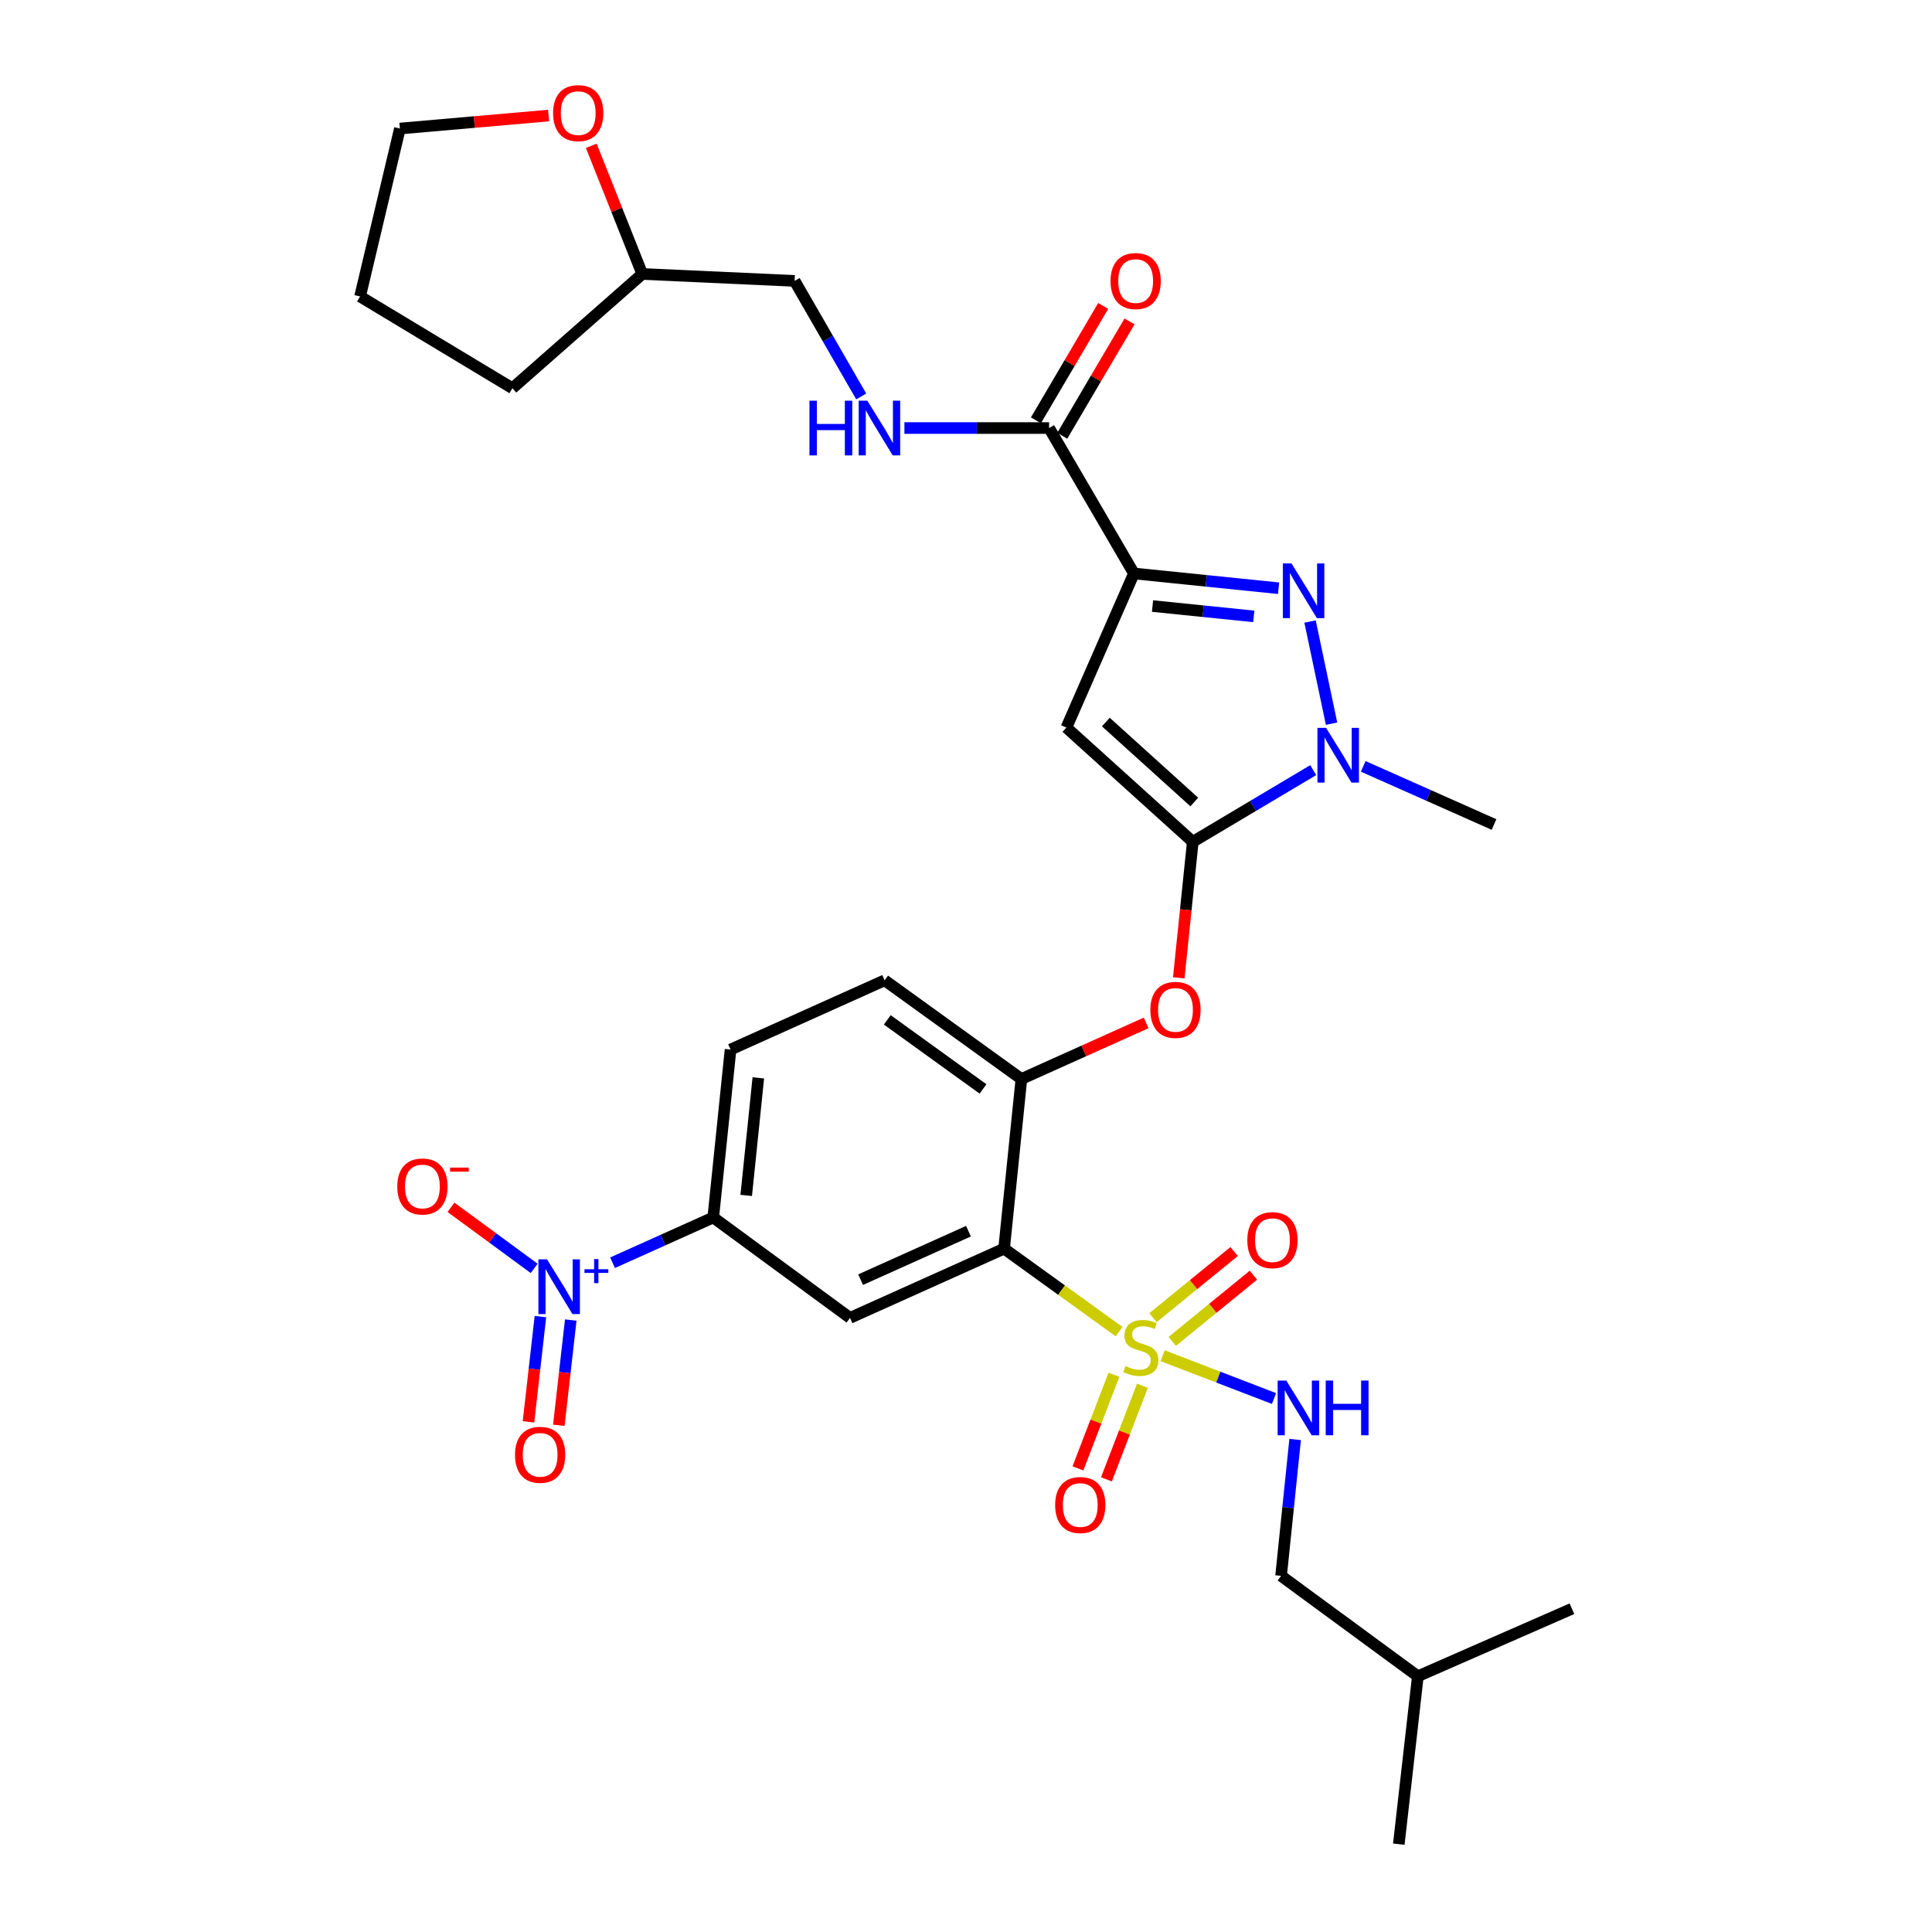 <?xml version='1.0' encoding='iso-8859-1'?>
<svg version='1.1' baseProfile='full'
              xmlns='http://www.w3.org/2000/svg'
                      xmlns:rdkit='http://www.rdkit.org/xml'
                      xmlns:xlink='http://www.w3.org/1999/xlink'
                  xml:space='preserve'
width='1000px' height='1000px' viewBox='0 0 1000 1000'>
<!-- END OF HEADER -->
<rect style='opacity:1.0;fill:#FFFFFF;stroke:none' width='1000' height='1000' x='0' y='0'> </rect>
<path class='bond-0' d='M 571.022,158.353 L 553.61,187.951' style='fill:none;fill-rule:evenodd;stroke:#FF0000;stroke-width:6px;stroke-linecap:butt;stroke-linejoin:miter;stroke-opacity:1' />
<path class='bond-0' d='M 553.61,187.951 L 536.198,217.549' style='fill:none;fill-rule:evenodd;stroke:#000000;stroke-width:6px;stroke-linecap:butt;stroke-linejoin:miter;stroke-opacity:1' />
<path class='bond-0' d='M 584.642,166.365 L 567.23,195.963' style='fill:none;fill-rule:evenodd;stroke:#FF0000;stroke-width:6px;stroke-linecap:butt;stroke-linejoin:miter;stroke-opacity:1' />
<path class='bond-0' d='M 567.23,195.963 L 549.818,225.561' style='fill:none;fill-rule:evenodd;stroke:#000000;stroke-width:6px;stroke-linecap:butt;stroke-linejoin:miter;stroke-opacity:1' />
<path class='bond-1' d='M 543.008,221.555 L 505.568,221.555' style='fill:none;fill-rule:evenodd;stroke:#000000;stroke-width:6px;stroke-linecap:butt;stroke-linejoin:miter;stroke-opacity:1' />
<path class='bond-1' d='M 505.568,221.555 L 468.128,221.555' style='fill:none;fill-rule:evenodd;stroke:#0000FF;stroke-width:6px;stroke-linecap:butt;stroke-linejoin:miter;stroke-opacity:1' />
<path class='bond-2' d='M 543.008,221.555 L 586.919,296.825' style='fill:none;fill-rule:evenodd;stroke:#000000;stroke-width:6px;stroke-linecap:butt;stroke-linejoin:miter;stroke-opacity:1' />
<path class='bond-3' d='M 306.045,75.472 L 319.241,108.64' style='fill:none;fill-rule:evenodd;stroke:#FF0000;stroke-width:6px;stroke-linecap:butt;stroke-linejoin:miter;stroke-opacity:1' />
<path class='bond-3' d='M 319.241,108.64 L 332.438,141.808' style='fill:none;fill-rule:evenodd;stroke:#000000;stroke-width:6px;stroke-linecap:butt;stroke-linejoin:miter;stroke-opacity:1' />
<path class='bond-4' d='M 283.964,59.809 L 245.476,63.173' style='fill:none;fill-rule:evenodd;stroke:#FF0000;stroke-width:6px;stroke-linecap:butt;stroke-linejoin:miter;stroke-opacity:1' />
<path class='bond-4' d='M 245.476,63.173 L 206.988,66.538' style='fill:none;fill-rule:evenodd;stroke:#000000;stroke-width:6px;stroke-linecap:butt;stroke-linejoin:miter;stroke-opacity:1' />
<path class='bond-5' d='M 445.764,205.197 L 428.527,175.293' style='fill:none;fill-rule:evenodd;stroke:#0000FF;stroke-width:6px;stroke-linecap:butt;stroke-linejoin:miter;stroke-opacity:1' />
<path class='bond-5' d='M 428.527,175.293 L 411.29,145.39' style='fill:none;fill-rule:evenodd;stroke:#000000;stroke-width:6px;stroke-linecap:butt;stroke-linejoin:miter;stroke-opacity:1' />
<path class='bond-6' d='M 332.438,141.808 L 411.29,145.39' style='fill:none;fill-rule:evenodd;stroke:#000000;stroke-width:6px;stroke-linecap:butt;stroke-linejoin:miter;stroke-opacity:1' />
<path class='bond-7' d='M 332.438,141.808 L 265.227,200.951' style='fill:none;fill-rule:evenodd;stroke:#000000;stroke-width:6px;stroke-linecap:butt;stroke-linejoin:miter;stroke-opacity:1' />
<path class='bond-8' d='M 705.598,396.67 L 739.451,411.716' style='fill:none;fill-rule:evenodd;stroke:#0000FF;stroke-width:6px;stroke-linecap:butt;stroke-linejoin:miter;stroke-opacity:1' />
<path class='bond-8' d='M 739.451,411.716 L 773.303,426.761' style='fill:none;fill-rule:evenodd;stroke:#000000;stroke-width:6px;stroke-linecap:butt;stroke-linejoin:miter;stroke-opacity:1' />
<path class='bond-9' d='M 689.214,374.582 L 678.085,321.706' style='fill:none;fill-rule:evenodd;stroke:#0000FF;stroke-width:6px;stroke-linecap:butt;stroke-linejoin:miter;stroke-opacity:1' />
<path class='bond-10' d='M 679.722,398.612 L 648.552,417.164' style='fill:none;fill-rule:evenodd;stroke:#0000FF;stroke-width:6px;stroke-linecap:butt;stroke-linejoin:miter;stroke-opacity:1' />
<path class='bond-10' d='M 648.552,417.164 L 617.382,435.715' style='fill:none;fill-rule:evenodd;stroke:#000000;stroke-width:6px;stroke-linecap:butt;stroke-linejoin:miter;stroke-opacity:1' />
<path class='bond-11' d='M 661.788,304.467 L 624.354,300.646' style='fill:none;fill-rule:evenodd;stroke:#0000FF;stroke-width:6px;stroke-linecap:butt;stroke-linejoin:miter;stroke-opacity:1' />
<path class='bond-11' d='M 624.354,300.646 L 586.919,296.825' style='fill:none;fill-rule:evenodd;stroke:#000000;stroke-width:6px;stroke-linecap:butt;stroke-linejoin:miter;stroke-opacity:1' />
<path class='bond-11' d='M 648.953,319.041 L 622.749,316.366' style='fill:none;fill-rule:evenodd;stroke:#0000FF;stroke-width:6px;stroke-linecap:butt;stroke-linejoin:miter;stroke-opacity:1' />
<path class='bond-11' d='M 622.749,316.366 L 596.545,313.691' style='fill:none;fill-rule:evenodd;stroke:#000000;stroke-width:6px;stroke-linecap:butt;stroke-linejoin:miter;stroke-opacity:1' />
<path class='bond-12' d='M 586.919,296.825 L 551.971,376.581' style='fill:none;fill-rule:evenodd;stroke:#000000;stroke-width:6px;stroke-linecap:butt;stroke-linejoin:miter;stroke-opacity:1' />
<path class='bond-13' d='M 551.971,376.581 L 617.382,435.715' style='fill:none;fill-rule:evenodd;stroke:#000000;stroke-width:6px;stroke-linecap:butt;stroke-linejoin:miter;stroke-opacity:1' />
<path class='bond-13' d='M 572.38,373.729 L 618.167,415.123' style='fill:none;fill-rule:evenodd;stroke:#000000;stroke-width:6px;stroke-linecap:butt;stroke-linejoin:miter;stroke-opacity:1' />
<path class='bond-14' d='M 617.382,435.715 L 613.755,470.923' style='fill:none;fill-rule:evenodd;stroke:#000000;stroke-width:6px;stroke-linecap:butt;stroke-linejoin:miter;stroke-opacity:1' />
<path class='bond-14' d='M 613.755,470.923 L 610.128,506.13' style='fill:none;fill-rule:evenodd;stroke:#FF0000;stroke-width:6px;stroke-linecap:butt;stroke-linejoin:miter;stroke-opacity:1' />
<path class='bond-15' d='M 378.132,543.247 L 369.177,630.167' style='fill:none;fill-rule:evenodd;stroke:#000000;stroke-width:6px;stroke-linecap:butt;stroke-linejoin:miter;stroke-opacity:1' />
<path class='bond-15' d='M 392.508,557.905 L 386.239,618.748' style='fill:none;fill-rule:evenodd;stroke:#000000;stroke-width:6px;stroke-linecap:butt;stroke-linejoin:miter;stroke-opacity:1' />
<path class='bond-16' d='M 378.132,543.247 L 457.888,507.403' style='fill:none;fill-rule:evenodd;stroke:#000000;stroke-width:6px;stroke-linecap:butt;stroke-linejoin:miter;stroke-opacity:1' />
<path class='bond-17' d='M 593.242,529.459 L 560.957,543.969' style='fill:none;fill-rule:evenodd;stroke:#FF0000;stroke-width:6px;stroke-linecap:butt;stroke-linejoin:miter;stroke-opacity:1' />
<path class='bond-17' d='M 560.957,543.969 L 528.672,558.479' style='fill:none;fill-rule:evenodd;stroke:#000000;stroke-width:6px;stroke-linecap:butt;stroke-linejoin:miter;stroke-opacity:1' />
<path class='bond-18' d='M 369.177,630.167 L 439.961,682.138' style='fill:none;fill-rule:evenodd;stroke:#000000;stroke-width:6px;stroke-linecap:butt;stroke-linejoin:miter;stroke-opacity:1' />
<path class='bond-19' d='M 369.177,630.167 L 343.115,641.88' style='fill:none;fill-rule:evenodd;stroke:#000000;stroke-width:6px;stroke-linecap:butt;stroke-linejoin:miter;stroke-opacity:1' />
<path class='bond-19' d='M 343.115,641.88 L 317.052,653.593' style='fill:none;fill-rule:evenodd;stroke:#0000FF;stroke-width:6px;stroke-linecap:butt;stroke-linejoin:miter;stroke-opacity:1' />
<path class='bond-20' d='M 439.961,682.138 L 519.717,646.293' style='fill:none;fill-rule:evenodd;stroke:#000000;stroke-width:6px;stroke-linecap:butt;stroke-linejoin:miter;stroke-opacity:1' />
<path class='bond-20' d='M 445.447,662.348 L 501.276,637.257' style='fill:none;fill-rule:evenodd;stroke:#000000;stroke-width:6px;stroke-linecap:butt;stroke-linejoin:miter;stroke-opacity:1' />
<path class='bond-21' d='M 519.717,646.293 L 528.672,558.479' style='fill:none;fill-rule:evenodd;stroke:#000000;stroke-width:6px;stroke-linecap:butt;stroke-linejoin:miter;stroke-opacity:1' />
<path class='bond-22' d='M 519.717,646.293 L 549.478,667.768' style='fill:none;fill-rule:evenodd;stroke:#000000;stroke-width:6px;stroke-linecap:butt;stroke-linejoin:miter;stroke-opacity:1' />
<path class='bond-22' d='M 549.478,667.768 L 579.239,689.242' style='fill:none;fill-rule:evenodd;stroke:#CCCC00;stroke-width:6px;stroke-linecap:butt;stroke-linejoin:miter;stroke-opacity:1' />
<path class='bond-23' d='M 528.672,558.479 L 457.888,507.403' style='fill:none;fill-rule:evenodd;stroke:#000000;stroke-width:6px;stroke-linecap:butt;stroke-linejoin:miter;stroke-opacity:1' />
<path class='bond-23' d='M 508.808,563.632 L 459.259,527.879' style='fill:none;fill-rule:evenodd;stroke:#000000;stroke-width:6px;stroke-linecap:butt;stroke-linejoin:miter;stroke-opacity:1' />
<path class='bond-24' d='M 606.772,694.293 L 627.77,677.165' style='fill:none;fill-rule:evenodd;stroke:#CCCC00;stroke-width:6px;stroke-linecap:butt;stroke-linejoin:miter;stroke-opacity:1' />
<path class='bond-24' d='M 627.77,677.165 L 648.768,660.038' style='fill:none;fill-rule:evenodd;stroke:#FF0000;stroke-width:6px;stroke-linecap:butt;stroke-linejoin:miter;stroke-opacity:1' />
<path class='bond-24' d='M 596.784,682.048 L 617.782,664.92' style='fill:none;fill-rule:evenodd;stroke:#CCCC00;stroke-width:6px;stroke-linecap:butt;stroke-linejoin:miter;stroke-opacity:1' />
<path class='bond-24' d='M 617.782,664.92 L 638.78,647.793' style='fill:none;fill-rule:evenodd;stroke:#FF0000;stroke-width:6px;stroke-linecap:butt;stroke-linejoin:miter;stroke-opacity:1' />
<path class='bond-25' d='M 576.565,711.597 L 567.252,735.815' style='fill:none;fill-rule:evenodd;stroke:#CCCC00;stroke-width:6px;stroke-linecap:butt;stroke-linejoin:miter;stroke-opacity:1' />
<path class='bond-25' d='M 567.252,735.815 L 557.939,760.033' style='fill:none;fill-rule:evenodd;stroke:#FF0000;stroke-width:6px;stroke-linecap:butt;stroke-linejoin:miter;stroke-opacity:1' />
<path class='bond-25' d='M 591.314,717.269 L 582.001,741.487' style='fill:none;fill-rule:evenodd;stroke:#CCCC00;stroke-width:6px;stroke-linecap:butt;stroke-linejoin:miter;stroke-opacity:1' />
<path class='bond-25' d='M 582.001,741.487 L 572.688,765.704' style='fill:none;fill-rule:evenodd;stroke:#FF0000;stroke-width:6px;stroke-linecap:butt;stroke-linejoin:miter;stroke-opacity:1' />
<path class='bond-26' d='M 601.766,701.702 L 630.595,712.791' style='fill:none;fill-rule:evenodd;stroke:#CCCC00;stroke-width:6px;stroke-linecap:butt;stroke-linejoin:miter;stroke-opacity:1' />
<path class='bond-26' d='M 630.595,712.791 L 659.425,723.88' style='fill:none;fill-rule:evenodd;stroke:#0000FF;stroke-width:6px;stroke-linecap:butt;stroke-linejoin:miter;stroke-opacity:1' />
<path class='bond-27' d='M 670.363,745.08 L 666.724,780.368' style='fill:none;fill-rule:evenodd;stroke:#0000FF;stroke-width:6px;stroke-linecap:butt;stroke-linejoin:miter;stroke-opacity:1' />
<path class='bond-27' d='M 666.724,780.368 L 663.085,815.655' style='fill:none;fill-rule:evenodd;stroke:#000000;stroke-width:6px;stroke-linecap:butt;stroke-linejoin:miter;stroke-opacity:1' />
<path class='bond-28' d='M 276.486,656.513 L 254.959,640.708' style='fill:none;fill-rule:evenodd;stroke:#0000FF;stroke-width:6px;stroke-linecap:butt;stroke-linejoin:miter;stroke-opacity:1' />
<path class='bond-28' d='M 254.959,640.708 L 233.432,624.902' style='fill:none;fill-rule:evenodd;stroke:#FF0000;stroke-width:6px;stroke-linecap:butt;stroke-linejoin:miter;stroke-opacity:1' />
<path class='bond-29' d='M 279.718,681.468 L 276.632,708.707' style='fill:none;fill-rule:evenodd;stroke:#0000FF;stroke-width:6px;stroke-linecap:butt;stroke-linejoin:miter;stroke-opacity:1' />
<path class='bond-29' d='M 276.632,708.707 L 273.545,735.945' style='fill:none;fill-rule:evenodd;stroke:#FF0000;stroke-width:6px;stroke-linecap:butt;stroke-linejoin:miter;stroke-opacity:1' />
<path class='bond-29' d='M 295.42,683.247 L 292.333,710.486' style='fill:none;fill-rule:evenodd;stroke:#0000FF;stroke-width:6px;stroke-linecap:butt;stroke-linejoin:miter;stroke-opacity:1' />
<path class='bond-29' d='M 292.333,710.486 L 289.246,737.724' style='fill:none;fill-rule:evenodd;stroke:#FF0000;stroke-width:6px;stroke-linecap:butt;stroke-linejoin:miter;stroke-opacity:1' />
<path class='bond-30' d='M 663.085,815.655 L 733.877,867.626' style='fill:none;fill-rule:evenodd;stroke:#000000;stroke-width:6px;stroke-linecap:butt;stroke-linejoin:miter;stroke-opacity:1' />
<path class='bond-31' d='M 733.877,867.626 L 813.625,832.677' style='fill:none;fill-rule:evenodd;stroke:#000000;stroke-width:6px;stroke-linecap:butt;stroke-linejoin:miter;stroke-opacity:1' />
<path class='bond-32' d='M 733.877,867.626 L 724.019,954.545' style='fill:none;fill-rule:evenodd;stroke:#000000;stroke-width:6px;stroke-linecap:butt;stroke-linejoin:miter;stroke-opacity:1' />
<path class='bond-33' d='M 206.988,66.538 L 186.375,153.457' style='fill:none;fill-rule:evenodd;stroke:#000000;stroke-width:6px;stroke-linecap:butt;stroke-linejoin:miter;stroke-opacity:1' />
<path class='bond-34' d='M 265.227,200.951 L 186.375,153.457' style='fill:none;fill-rule:evenodd;stroke:#000000;stroke-width:6px;stroke-linecap:butt;stroke-linejoin:miter;stroke-opacity:1' />
<path  class='atom-0' d='M 574.815 145.47
Q 574.815 138.67, 578.175 134.87
Q 581.535 131.07, 587.815 131.07
Q 594.095 131.07, 597.455 134.87
Q 600.815 138.67, 600.815 145.47
Q 600.815 152.35, 597.415 156.27
Q 594.015 160.15, 587.815 160.15
Q 581.575 160.15, 578.175 156.27
Q 574.815 152.39, 574.815 145.47
M 587.815 156.95
Q 592.135 156.95, 594.455 154.07
Q 596.815 151.15, 596.815 145.47
Q 596.815 139.91, 594.455 137.11
Q 592.135 134.27, 587.815 134.27
Q 583.495 134.27, 581.135 137.07
Q 578.815 139.87, 578.815 145.47
Q 578.815 151.19, 581.135 154.07
Q 583.495 156.95, 587.815 156.95
' fill='#FF0000'/>
<path  class='atom-2' d='M 286.28 58.55
Q 286.28 51.75, 289.64 47.95
Q 293 44.15, 299.28 44.15
Q 305.56 44.15, 308.92 47.95
Q 312.28 51.75, 312.28 58.55
Q 312.28 65.43, 308.88 69.35
Q 305.48 73.23, 299.28 73.23
Q 293.04 73.23, 289.64 69.35
Q 286.28 65.47, 286.28 58.55
M 299.28 70.03
Q 303.6 70.03, 305.92 67.15
Q 308.28 64.23, 308.28 58.55
Q 308.28 52.99, 305.92 50.19
Q 303.6 47.35, 299.28 47.35
Q 294.96 47.35, 292.6 50.15
Q 290.28 52.95, 290.28 58.55
Q 290.28 64.27, 292.6 67.15
Q 294.96 70.03, 299.28 70.03
' fill='#FF0000'/>
<path  class='atom-3' d='M 418.973 207.395
L 422.813 207.395
L 422.813 219.435
L 437.293 219.435
L 437.293 207.395
L 441.133 207.395
L 441.133 235.715
L 437.293 235.715
L 437.293 222.635
L 422.813 222.635
L 422.813 235.715
L 418.973 235.715
L 418.973 207.395
' fill='#0000FF'/>
<path  class='atom-3' d='M 448.933 207.395
L 458.213 222.395
Q 459.133 223.875, 460.613 226.555
Q 462.093 229.235, 462.173 229.395
L 462.173 207.395
L 465.933 207.395
L 465.933 235.715
L 462.053 235.715
L 452.093 219.315
Q 450.933 217.395, 449.693 215.195
Q 448.493 212.995, 448.133 212.315
L 448.133 235.715
L 444.453 235.715
L 444.453 207.395
L 448.933 207.395
' fill='#0000FF'/>
<path  class='atom-5' d='M 686.392 376.757
L 695.672 391.757
Q 696.592 393.237, 698.072 395.917
Q 699.552 398.597, 699.632 398.757
L 699.632 376.757
L 703.392 376.757
L 703.392 405.077
L 699.512 405.077
L 689.552 388.677
Q 688.392 386.757, 687.152 384.557
Q 685.952 382.357, 685.592 381.677
L 685.592 405.077
L 681.912 405.077
L 681.912 376.757
L 686.392 376.757
' fill='#0000FF'/>
<path  class='atom-6' d='M 668.474 291.628
L 677.754 306.628
Q 678.674 308.108, 680.154 310.788
Q 681.634 313.468, 681.714 313.628
L 681.714 291.628
L 685.474 291.628
L 685.474 319.948
L 681.594 319.948
L 671.634 303.548
Q 670.474 301.628, 669.234 299.428
Q 668.034 297.228, 667.674 296.548
L 667.674 319.948
L 663.994 319.948
L 663.994 291.628
L 668.474 291.628
' fill='#0000FF'/>
<path  class='atom-11' d='M 595.428 522.715
Q 595.428 515.915, 598.788 512.115
Q 602.148 508.315, 608.428 508.315
Q 614.708 508.315, 618.068 512.115
Q 621.428 515.915, 621.428 522.715
Q 621.428 529.595, 618.028 533.515
Q 614.628 537.395, 608.428 537.395
Q 602.188 537.395, 598.788 533.515
Q 595.428 529.635, 595.428 522.715
M 608.428 534.195
Q 612.748 534.195, 615.068 531.315
Q 617.428 528.395, 617.428 522.715
Q 617.428 517.155, 615.068 514.355
Q 612.748 511.515, 608.428 511.515
Q 604.108 511.515, 601.748 514.315
Q 599.428 517.115, 599.428 522.715
Q 599.428 528.435, 601.748 531.315
Q 604.108 534.195, 608.428 534.195
' fill='#FF0000'/>
<path  class='atom-18' d='M 582.501 707.089
Q 582.821 707.209, 584.141 707.769
Q 585.461 708.329, 586.901 708.689
Q 588.381 709.009, 589.821 709.009
Q 592.501 709.009, 594.061 707.729
Q 595.621 706.409, 595.621 704.129
Q 595.621 702.569, 594.821 701.609
Q 594.061 700.649, 592.861 700.129
Q 591.661 699.609, 589.661 699.009
Q 587.141 698.249, 585.621 697.529
Q 584.141 696.809, 583.061 695.289
Q 582.021 693.769, 582.021 691.209
Q 582.021 687.649, 584.421 685.449
Q 586.861 683.249, 591.661 683.249
Q 594.941 683.249, 598.661 684.809
L 597.741 687.889
Q 594.341 686.489, 591.781 686.489
Q 589.021 686.489, 587.501 687.649
Q 585.981 688.769, 586.021 690.729
Q 586.021 692.249, 586.781 693.169
Q 587.581 694.089, 588.701 694.609
Q 589.861 695.129, 591.781 695.729
Q 594.341 696.529, 595.861 697.329
Q 597.381 698.129, 598.461 699.769
Q 599.581 701.369, 599.581 704.129
Q 599.581 708.049, 596.941 710.169
Q 594.341 712.249, 589.981 712.249
Q 587.461 712.249, 585.541 711.689
Q 583.661 711.169, 581.421 710.249
L 582.501 707.089
' fill='#CCCC00'/>
<path  class='atom-19' d='M 645.608 641.896
Q 645.608 635.096, 648.968 631.296
Q 652.328 627.496, 658.608 627.496
Q 664.888 627.496, 668.248 631.296
Q 671.608 635.096, 671.608 641.896
Q 671.608 648.776, 668.208 652.696
Q 664.808 656.576, 658.608 656.576
Q 652.368 656.576, 648.968 652.696
Q 645.608 648.816, 645.608 641.896
M 658.608 653.376
Q 662.928 653.376, 665.248 650.496
Q 667.608 647.576, 667.608 641.896
Q 667.608 636.336, 665.248 633.536
Q 662.928 630.696, 658.608 630.696
Q 654.288 630.696, 651.928 633.496
Q 649.608 636.296, 649.608 641.896
Q 649.608 647.616, 651.928 650.496
Q 654.288 653.376, 658.608 653.376
' fill='#FF0000'/>
<path  class='atom-20' d='M 546.143 778.996
Q 546.143 772.196, 549.503 768.396
Q 552.863 764.596, 559.143 764.596
Q 565.423 764.596, 568.783 768.396
Q 572.143 772.196, 572.143 778.996
Q 572.143 785.876, 568.743 789.796
Q 565.343 793.676, 559.143 793.676
Q 552.903 793.676, 549.503 789.796
Q 546.143 785.916, 546.143 778.996
M 559.143 790.476
Q 563.463 790.476, 565.783 787.596
Q 568.143 784.676, 568.143 778.996
Q 568.143 773.436, 565.783 770.636
Q 563.463 767.796, 559.143 767.796
Q 554.823 767.796, 552.463 770.596
Q 550.143 773.396, 550.143 778.996
Q 550.143 784.716, 552.463 787.596
Q 554.823 790.476, 559.143 790.476
' fill='#FF0000'/>
<path  class='atom-21' d='M 665.788 714.576
L 675.068 729.576
Q 675.988 731.056, 677.468 733.736
Q 678.948 736.416, 679.028 736.576
L 679.028 714.576
L 682.788 714.576
L 682.788 742.896
L 678.908 742.896
L 668.948 726.496
Q 667.788 724.576, 666.548 722.376
Q 665.348 720.176, 664.988 719.496
L 664.988 742.896
L 661.308 742.896
L 661.308 714.576
L 665.788 714.576
' fill='#0000FF'/>
<path  class='atom-21' d='M 686.188 714.576
L 690.028 714.576
L 690.028 726.616
L 704.508 726.616
L 704.508 714.576
L 708.348 714.576
L 708.348 742.896
L 704.508 742.896
L 704.508 729.816
L 690.028 729.816
L 690.028 742.896
L 686.188 742.896
L 686.188 714.576
' fill='#0000FF'/>
<path  class='atom-22' d='M 283.162 651.851
L 292.442 666.851
Q 293.362 668.331, 294.842 671.011
Q 296.322 673.691, 296.402 673.851
L 296.402 651.851
L 300.162 651.851
L 300.162 680.171
L 296.282 680.171
L 286.322 663.771
Q 285.162 661.851, 283.922 659.651
Q 282.722 657.451, 282.362 656.771
L 282.362 680.171
L 278.682 680.171
L 278.682 651.851
L 283.162 651.851
' fill='#0000FF'/>
<path  class='atom-22' d='M 302.538 656.956
L 307.527 656.956
L 307.527 651.702
L 309.745 651.702
L 309.745 656.956
L 314.866 656.956
L 314.866 658.856
L 309.745 658.856
L 309.745 664.136
L 307.527 664.136
L 307.527 658.856
L 302.538 658.856
L 302.538 656.956
' fill='#0000FF'/>
<path  class='atom-23' d='M 205.638 614.12
Q 205.638 607.32, 208.998 603.52
Q 212.358 599.72, 218.638 599.72
Q 224.918 599.72, 228.278 603.52
Q 231.638 607.32, 231.638 614.12
Q 231.638 621, 228.238 624.92
Q 224.838 628.8, 218.638 628.8
Q 212.398 628.8, 208.998 624.92
Q 205.638 621.04, 205.638 614.12
M 218.638 625.6
Q 222.958 625.6, 225.278 622.72
Q 227.638 619.8, 227.638 614.12
Q 227.638 608.56, 225.278 605.76
Q 222.958 602.92, 218.638 602.92
Q 214.318 602.92, 211.958 605.72
Q 209.638 608.52, 209.638 614.12
Q 209.638 619.84, 211.958 622.72
Q 214.318 625.6, 218.638 625.6
' fill='#FF0000'/>
<path  class='atom-23' d='M 232.958 604.342
L 242.646 604.342
L 242.646 606.454
L 232.958 606.454
L 232.958 604.342
' fill='#FF0000'/>
<path  class='atom-24' d='M 266.572 753.01
Q 266.572 746.21, 269.932 742.41
Q 273.292 738.61, 279.572 738.61
Q 285.852 738.61, 289.212 742.41
Q 292.572 746.21, 292.572 753.01
Q 292.572 759.89, 289.172 763.81
Q 285.772 767.69, 279.572 767.69
Q 273.332 767.69, 269.932 763.81
Q 266.572 759.93, 266.572 753.01
M 279.572 764.49
Q 283.892 764.49, 286.212 761.61
Q 288.572 758.69, 288.572 753.01
Q 288.572 747.45, 286.212 744.65
Q 283.892 741.81, 279.572 741.81
Q 275.252 741.81, 272.892 744.61
Q 270.572 747.41, 270.572 753.01
Q 270.572 758.73, 272.892 761.61
Q 275.252 764.49, 279.572 764.49
' fill='#FF0000'/>
</svg>
